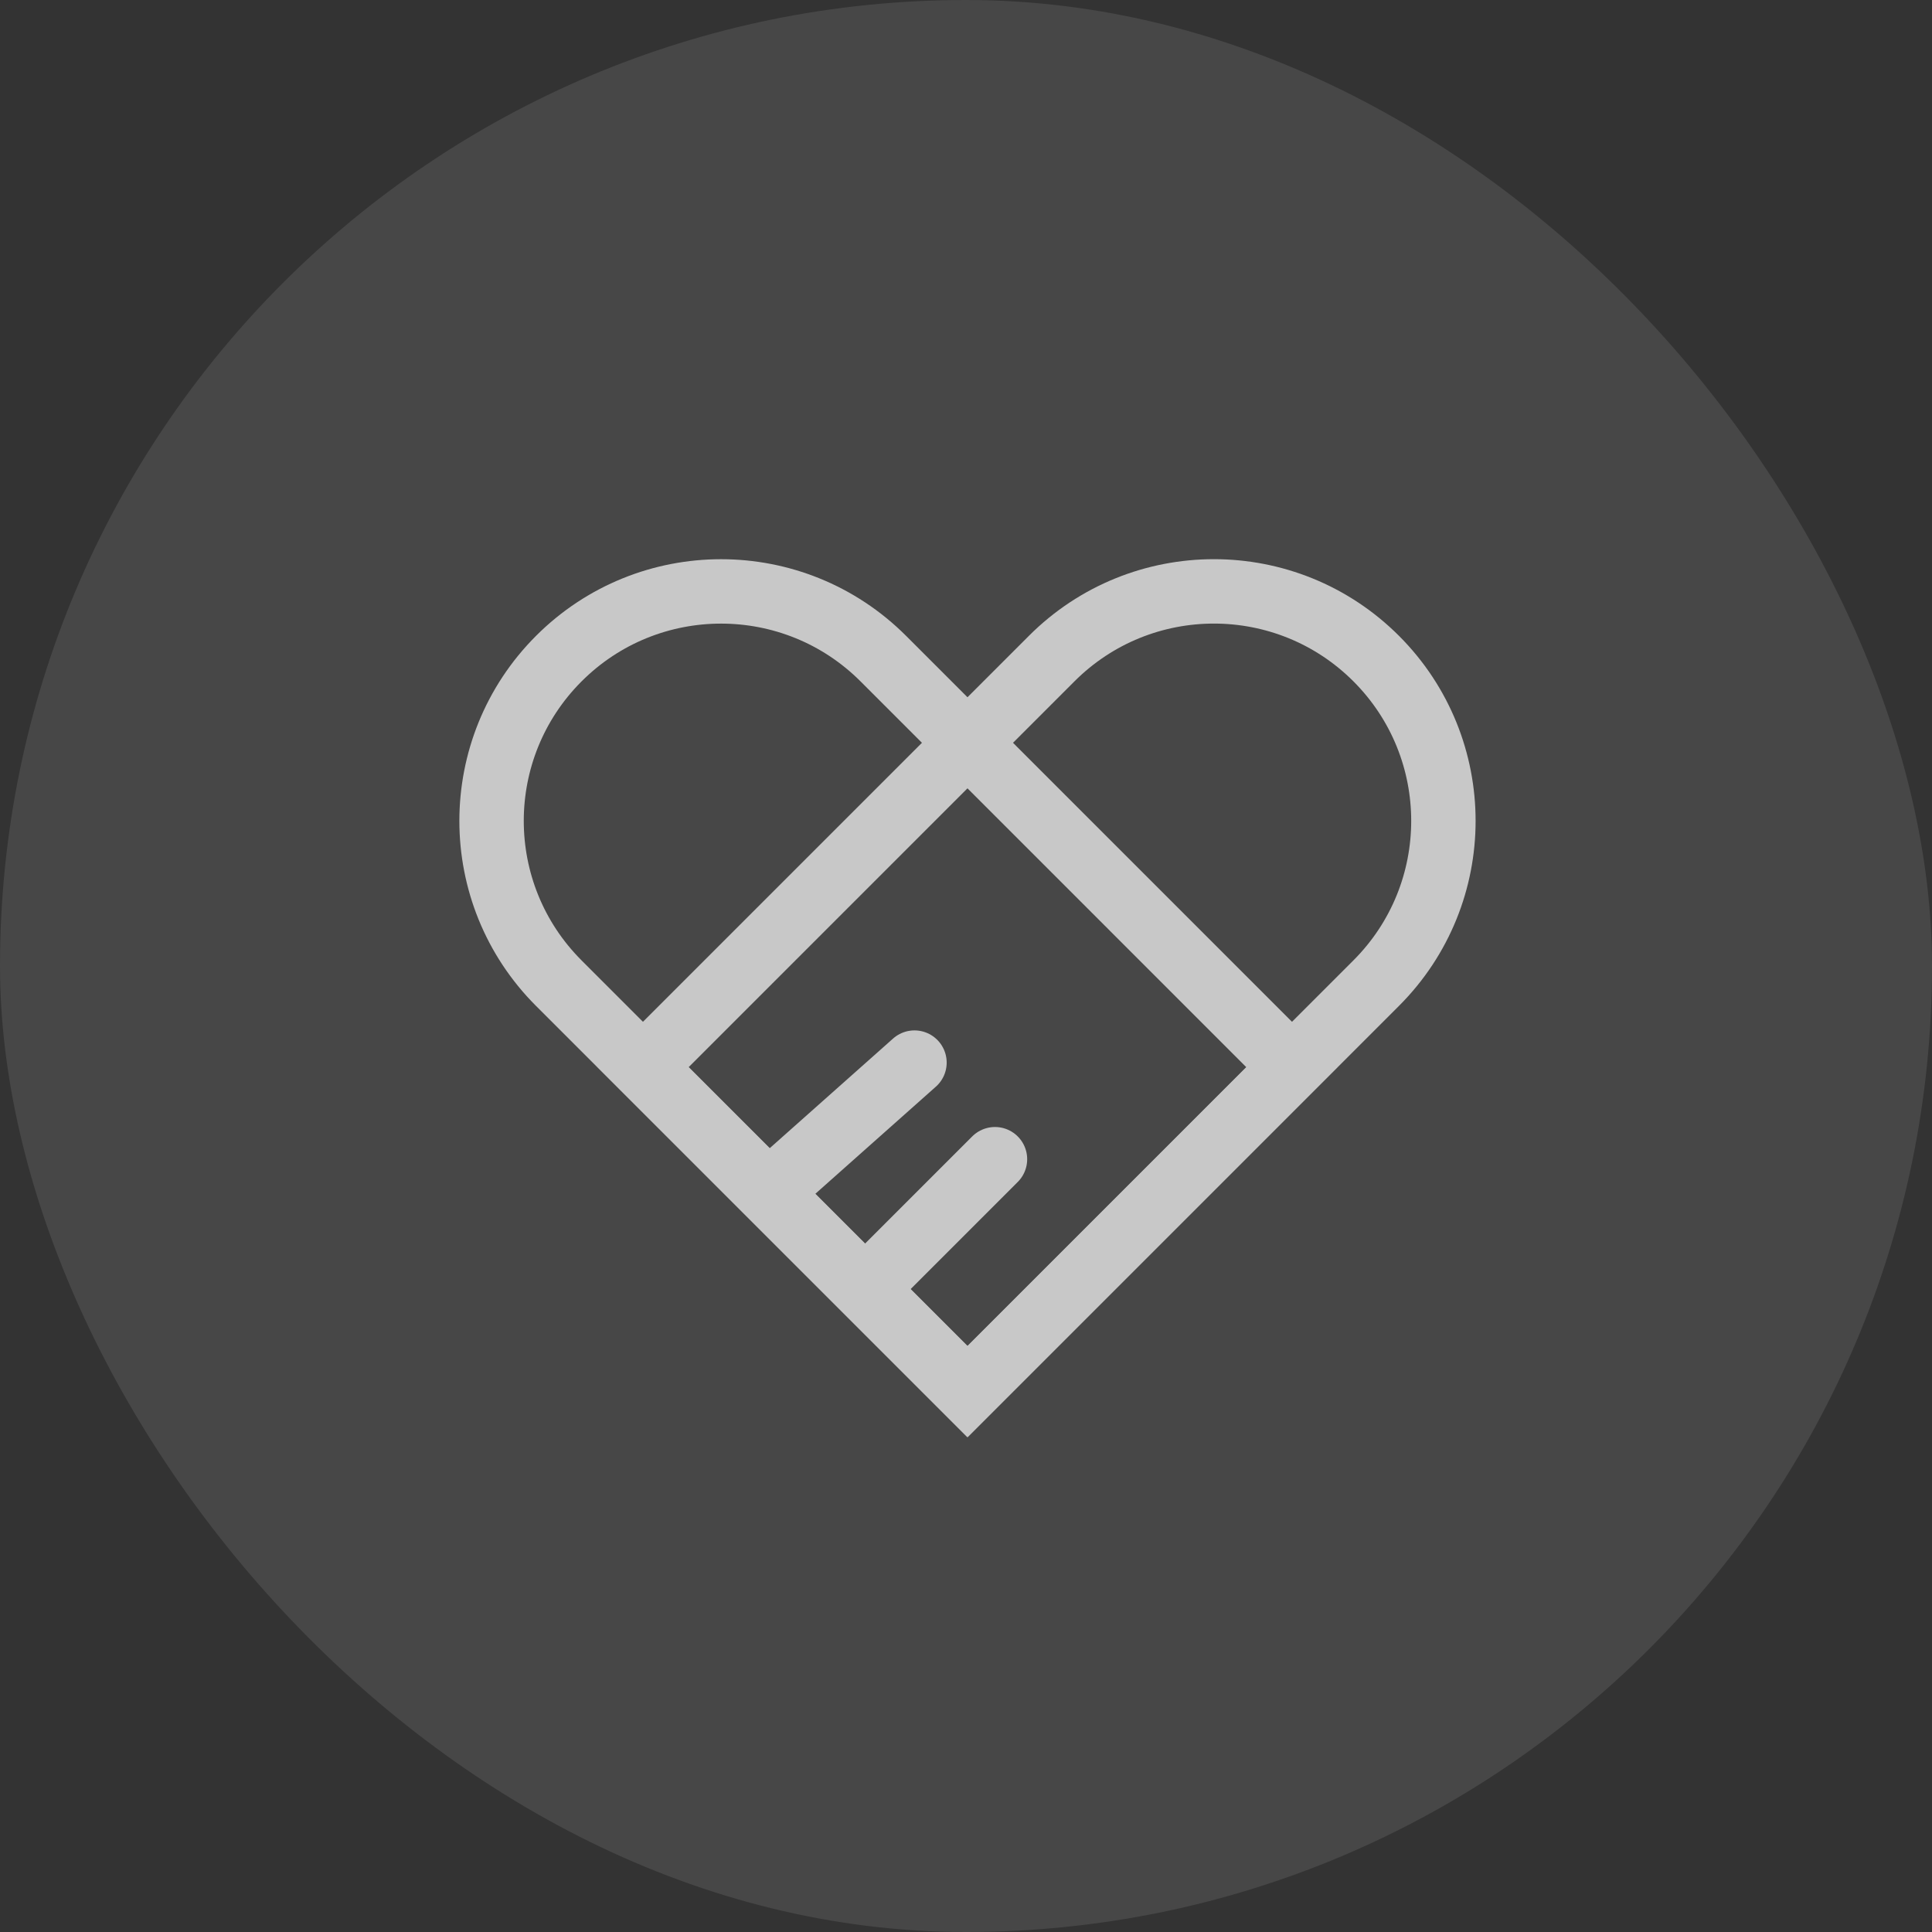 <svg width="60" height="60" viewBox="0 0 60 60" fill="none" xmlns="http://www.w3.org/2000/svg">
  <rect x="0" y="0" width="60" height="60" fill="#333333" stroke="none"/>
  <rect width="60" height="60" rx="30" fill="white" fill-opacity="0.1"/>
  <g opacity="0.7">
    <path
      d="M17.354 30.533C14.57 27.75 14.57 23.238 17.354 20.454C20.137 17.671 24.649 17.671 27.432 20.454L40.118 33.141L30.04 43.219L17.354 30.533Z"
      stroke="white" stroke-width="2"/>
    <path
      d="M32.661 20.453C35.444 17.67 39.956 17.67 42.739 20.453C45.522 23.237 45.522 27.749 42.739 30.532L30.053 43.218L19.974 33.14L32.661 20.453Z"
      stroke="white" stroke-width="2"/>
    <path d="M23.9 37L28.4 33M30.9 36L26.9 40" stroke="white" stroke-width="2" stroke-linecap="round"/>
  </g>
</svg>
